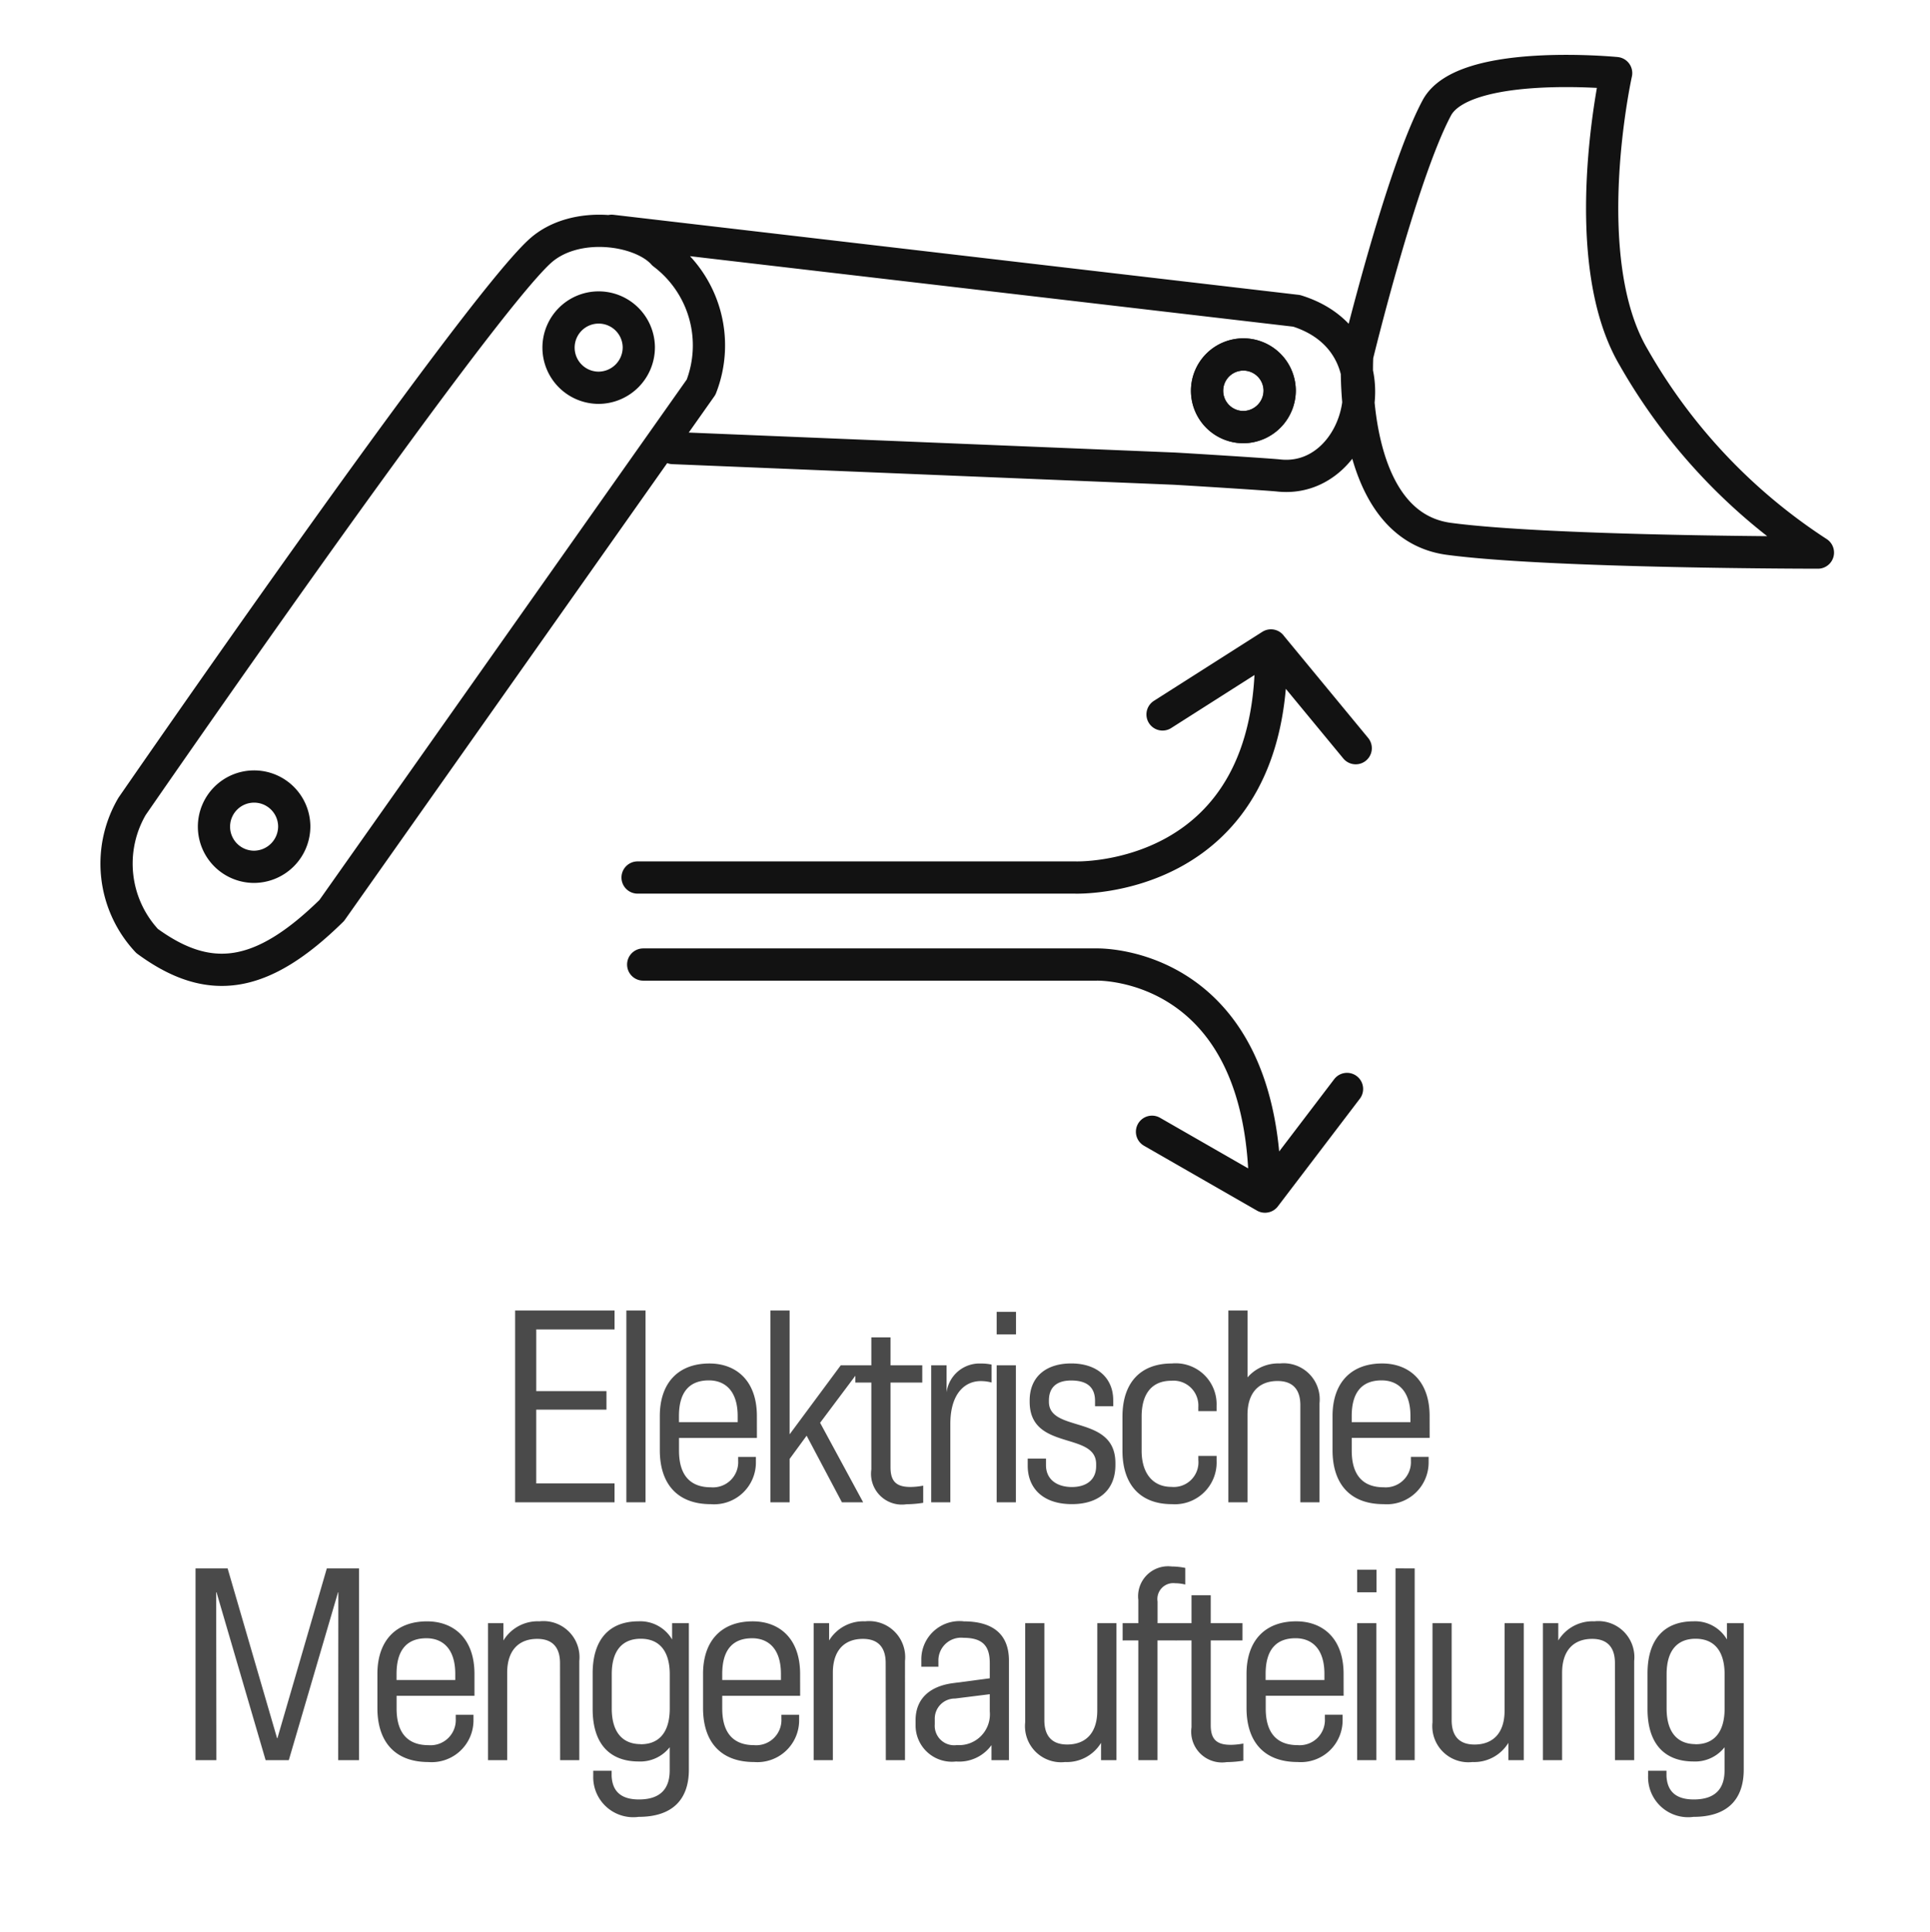 <svg id="Group_4060" data-name="Group 4060" xmlns="http://www.w3.org/2000/svg" width="119.778" height="119.855" viewBox="0 0 119.778 119.855">
  <rect id="Rectangle_28" data-name="Rectangle 28" width="119.778" height="119.855" rx="12" transform="translate(0 0)" fill="none"/>
  <path id="Path_42" data-name="Path 42" d="M89.353,33.67c6.405.851,22.893.851,22.893.851A35.234,35.234,0,0,1,100.808,22.4c-3.63-6.158-1.084-17.63-1.084-17.63s-9.481-.931-11.132,2.161c-2.213,4.143-4.938,15.383-4.938,15.383S82.988,32.825,89.353,33.67ZM41.187,28.035l31.081,1.276c.623.031,5.889.358,6.509.426,5.157.567,7.526-8.23,1.115-10.216l-42.51-4.966m3.206,1.419c-1.394-1.561-5.488-2.136-7.666-.142-4.181,3.83-25.3,34.432-25.3,34.432a7.029,7.029,0,0,0,.93,8.356c3.871,2.837,7.123,2.365,11.46-1.892L42.935,24.254A7.126,7.126,0,0,0,40.588,15.975Z" transform="translate(0.576 -0.235)" fill="none" stroke="#121212" stroke-linecap="round" stroke-linejoin="round" stroke-width="2"/>
  <path id="Path_43" data-name="Path 43" d="M59.418,19.419a2.253,2.253,0,1,0-2.254,2.289A2.271,2.271,0,0,0,59.418,19.419Z" transform="translate(20 4.792)" fill="none" stroke="#121212" stroke-linecap="round" stroke-linejoin="round" stroke-width="2"/>
  <path id="Path_44" data-name="Path 44" d="M59.418,19.419a2.253,2.253,0,1,0-2.254,2.289A2.271,2.271,0,0,0,59.418,19.419Z" transform="translate(20 4.792)" fill="none" stroke="#121212" stroke-miterlimit="10" stroke-width="2"/>
  <path id="Path_45" data-name="Path 45" d="M76.2,70.291l5.086-6.679M37.607,55.892H65.746s10.536-.324,10.449,14.4l-7.011-4.024m7.381-30.172,5.261,6.373M37.258,50.493H64.41s12.533.473,12.156-14.4l-6.728,4.282M15.95,47.3a2.491,2.491,0,1,0-2.491,2.529A2.51,2.51,0,0,0,15.95,47.3ZM37.334,17.577a2.491,2.491,0,1,0-2.491,2.529A2.51,2.51,0,0,0,37.334,17.577Z" transform="translate(2.311 3.954)" fill="none" stroke="#121212" stroke-linecap="round" stroke-linejoin="round" stroke-width="2"/>
  <path id="Path_6649" data-name="Path 6649" d="M38.094,5.1H31.924V17h6.169V15.827h-4.86V11.251h4.359V10.1H33.234V6.273h4.86Zm.733,0V17h1.19V5.1Zm8.1,6.549c0-2.225-1.311-3.262-2.944-3.262-1.933,0-3.08,1.2-3.08,3.264v2.115c0,2.076,1.074,3.35,3.17,3.35a2.593,2.593,0,0,0,2.793-2.621l0-.313h-1.1l0,.248a1.565,1.565,0,0,1-1.69,1.639c-1.156,0-1.982-.609-1.982-2.278v-.785h4.835ZM43.947,9.435c1,0,1.788.643,1.788,2.213v.379H42.091v-.379c0-1.646.789-2.213,1.856-2.213ZM52.132,8.5l-3.174,4.283V5.1h-1.19V17h1.19V14.31l1.057-1.443L52.205,17h1.318l-2.672-4.934L53.523,8.5Zm4.328,7.548c-.84,0-1.239-.311-1.239-1.214V9.571h1.97V8.5h-1.97V6.765h-1.19V8.5h-.993V9.571h.993v5.387a1.911,1.911,0,0,0,2.183,2.162,6.885,6.885,0,0,0,1.035-.088V15.967a4.3,4.3,0,0,1-.789.081Zm4.364-7.659A2.059,2.059,0,0,0,58.7,10.173V8.5h-.955V17h1.188V12.141c0-1.921.927-2.662,1.882-2.662a2.553,2.553,0,0,1,.678.088V8.454a3.19,3.19,0,0,0-.671-.065Zm.985-3.207v1.4h1.2v-1.4Zm0,3.317V17H63V8.5Zm7.232,2.161c0-1.357-.976-2.276-2.608-2.276-1.528,0-2.577.8-2.577,2.3v.078c0,3.075,4.126,1.822,4.126,3.869v.121c0,.906-.675,1.3-1.5,1.3-.933,0-1.613-.469-1.613-1.358v-.406l-1.134,0v.442c0,1.392.945,2.387,2.749,2.383,1.613,0,2.693-.836,2.693-2.426v-.122c0-3.031-4.126-1.858-4.126-3.8v-.08c0-.774.43-1.243,1.385-1.243.893,0,1.477.348,1.477,1.261v.335h1.132Zm6.416.682,0-.34a2.538,2.538,0,0,0-2.774-2.616c-1.991,0-3.068,1.234-3.068,3.3V13.8c0,2.076,1.078,3.315,3.07,3.315a2.592,2.592,0,0,0,2.773-2.679l0-.313H74.324l0,.248a1.532,1.532,0,0,1-1.673,1.672c-1.149,0-1.846-.84-1.846-2.244V11.683c0-1.52.719-2.225,1.844-2.225a1.541,1.541,0,0,1,1.674,1.632l0,.253Zm3.92-2.958a2.524,2.524,0,0,0-2,.865V5.1h-1.19v6.071h0V17h1.188V12.48h0v-.9c0-1.45.77-2.106,1.867-2.106.93,0,1.413.512,1.413,1.5v1h0V17h1.19V10.848A2.239,2.239,0,0,0,79.378,8.385Zm9.3,3.264c0-2.225-1.311-3.262-2.944-3.262-1.933,0-3.08,1.2-3.08,3.264v2.115c0,2.076,1.074,3.35,3.17,3.35a2.593,2.593,0,0,0,2.793-2.621l0-.313h-1.1l0,.248a1.565,1.565,0,0,1-1.69,1.639c-1.156,0-1.982-.609-1.982-2.278v-.785h4.835ZM85.7,9.435c1,0,1.788.643,1.788,2.213v.379H83.843v-.379c0-1.646.789-2.213,1.856-2.213ZM17.17,31.638h-.02L14.08,21.1H12.089l0,11.9h1.294L13.37,22.581h.02L16.439,33h1.438l3.057-10.419h.018L20.943,33h1.294V21.1h-2ZM29.4,27.649c0-2.225-1.311-3.262-2.944-3.262-1.933,0-3.08,1.2-3.08,3.264v2.115c0,2.076,1.074,3.35,3.17,3.35a2.593,2.593,0,0,0,2.793-2.621l0-.313h-1.1l0,.248a1.565,1.565,0,0,1-1.69,1.639c-1.156,0-1.982-.609-1.982-2.278v-.785H29.4ZM26.42,25.435c1,0,1.788.643,1.788,2.213v.379H24.564v-.379c0-1.646.789-2.213,1.856-2.213Zm7.005-1.051a2.486,2.486,0,0,0-2.228,1.19V24.5h-.955V33H31.43V28.48h0v-.9c0-1.45.77-2.106,1.866-2.106.93,0,1.413.512,1.413,1.5L34.716,33h1.19V26.848a2.239,2.239,0,0,0-2.48-2.463Zm8.24,1.127a2.288,2.288,0,0,0-2.079-1.127c-1.78,0-2.852,1.081-2.851,3.24v2.207c0,2.161,1.066,3.247,2.851,3.25a2.323,2.323,0,0,0,1.93-.883v1.439c0,1.135-.578,1.8-1.909,1.8-1.059,0-1.647-.457-1.695-1.458l0-.323H36.771v.321a2.484,2.484,0,0,0,2.817,2.54c2.11,0,3.118-1.086,3.118-2.929V24.5h-1.04Zm-1.945,6.494c-1.113,0-1.8-.717-1.8-2.216V27.666c0-1.5.687-2.2,1.8-2.2,1.127,0,1.8.728,1.8,2.213v2.108c0,1.5-.675,2.227-1.8,2.224Zm9.89-4.357c0-2.225-1.311-3.262-2.944-3.262-1.933,0-3.08,1.2-3.08,3.264v2.115c0,2.076,1.074,3.35,3.17,3.35a2.593,2.593,0,0,0,2.793-2.621l0-.313h-1.1l0,.248a1.565,1.565,0,0,1-1.69,1.639c-1.156,0-1.982-.609-1.982-2.278v-.785h4.835Zm-2.978-2.213c1,0,1.788.643,1.788,2.213v.379H44.777v-.379c0-1.646.789-2.213,1.856-2.213Zm7.005-1.051a2.486,2.486,0,0,0-2.228,1.19V24.5h-.955V33h1.188V28.48h0v-.9c0-1.45.77-2.106,1.866-2.106.93,0,1.413.512,1.413,1.5L54.929,33h1.19V26.848a2.239,2.239,0,0,0-2.48-2.463Zm6.12,0a2.372,2.372,0,0,0-2.625,2.319v.5h1.061v-.347a1.409,1.409,0,0,1,1.559-1.448c1.237,0,1.628.556,1.628,1.569v.943l-2.28.3c-1.479.194-2.324,1-2.324,2.3v.323a2.251,2.251,0,0,0,2.511,2.239,2.476,2.476,0,0,0,2.2-1.016V33H62.57l0-6.174c0-1.715-1.083-2.439-2.813-2.439Zm-.411,7.678a1.207,1.207,0,0,1-1.379-1.285v-.32a1.245,1.245,0,0,1,1.258-1.281l2.155-.269v1.067a1.911,1.911,0,0,1-2.035,2.089Zm8.706-2.14c0,1.45-.77,2.106-1.867,2.106-.93,0-1.413-.512-1.417-1.5V24.5h-1.19v6.152a2.239,2.239,0,0,0,2.48,2.463,2.487,2.487,0,0,0,2.229-1.19V33h.955V24.5H68.054Zm4.845-7.9a2.669,2.669,0,0,1,.618.08V21.071a4.482,4.482,0,0,0-.85-.09A1.861,1.861,0,0,0,70.6,23.06V24.5h-.974v1.071H70.6V33h1.19V25.571h1.634V24.5H71.794V23.157a.986.986,0,0,1,1.1-1.134Zm3.436,10.025c-.84,0-1.239-.311-1.239-1.214V25.571h1.97V24.5h-1.97V22.765H73.9V24.5h-.993v1.071H73.9v5.387a1.911,1.911,0,0,0,2.183,2.162,6.885,6.885,0,0,0,1.035-.088V31.967a4.3,4.3,0,0,1-.789.081Zm7.006-4.4c0-2.225-1.311-3.262-2.944-3.262-1.933,0-3.08,1.2-3.08,3.264v2.115c0,2.076,1.074,3.35,3.17,3.35a2.593,2.593,0,0,0,2.793-2.621l0-.313h-1.1l0,.248a1.565,1.565,0,0,1-1.69,1.639c-1.156,0-1.982-.609-1.982-2.278v-.785h4.835Zm-2.978-2.213c1,0,1.788.643,1.788,2.213v.379H78.5v-.379c0-1.646.789-2.213,1.856-2.213Zm3.82-4.252v1.4h1.2v-1.4Zm0,3.317V33h1.19V24.5Zm2.38-3.4V33h1.19V21.1Zm6.769,8.825c0,1.45-.77,2.106-1.867,2.106-.93,0-1.413-.512-1.417-1.5V24.5h-1.19v6.152a2.239,2.239,0,0,0,2.48,2.463,2.487,2.487,0,0,0,2.229-1.19V33h.955V24.5H93.333Zm5.561-5.54a2.486,2.486,0,0,0-2.228,1.19V24.5h-.955V33H96.9V28.48h0v-.9c0-1.45.77-2.106,1.866-2.106.93,0,1.413.512,1.413,1.5L100.183,33h1.19V26.848a2.239,2.239,0,0,0-2.48-2.463Zm8.24,1.127a2.288,2.288,0,0,0-2.079-1.127c-1.78,0-2.852,1.081-2.851,3.24v2.207c0,2.161,1.066,3.247,2.851,3.25a2.323,2.323,0,0,0,1.93-.883v1.439c0,1.135-.578,1.8-1.909,1.8-1.059,0-1.647-.457-1.695-1.458l0-.323h-1.141v.321a2.484,2.484,0,0,0,2.817,2.54c2.11,0,3.118-1.086,3.118-2.929V24.5h-1.04Zm-1.945,6.494c-1.114,0-1.8-.717-1.8-2.216V27.666c0-1.5.687-2.2,1.8-2.2,1.127,0,1.8.728,1.8,2.213v2.108c0,1.5-.675,2.227-1.8,2.224Z" transform="translate(0.046 76.213)" fill="#4a4a4a"/>
</svg>
